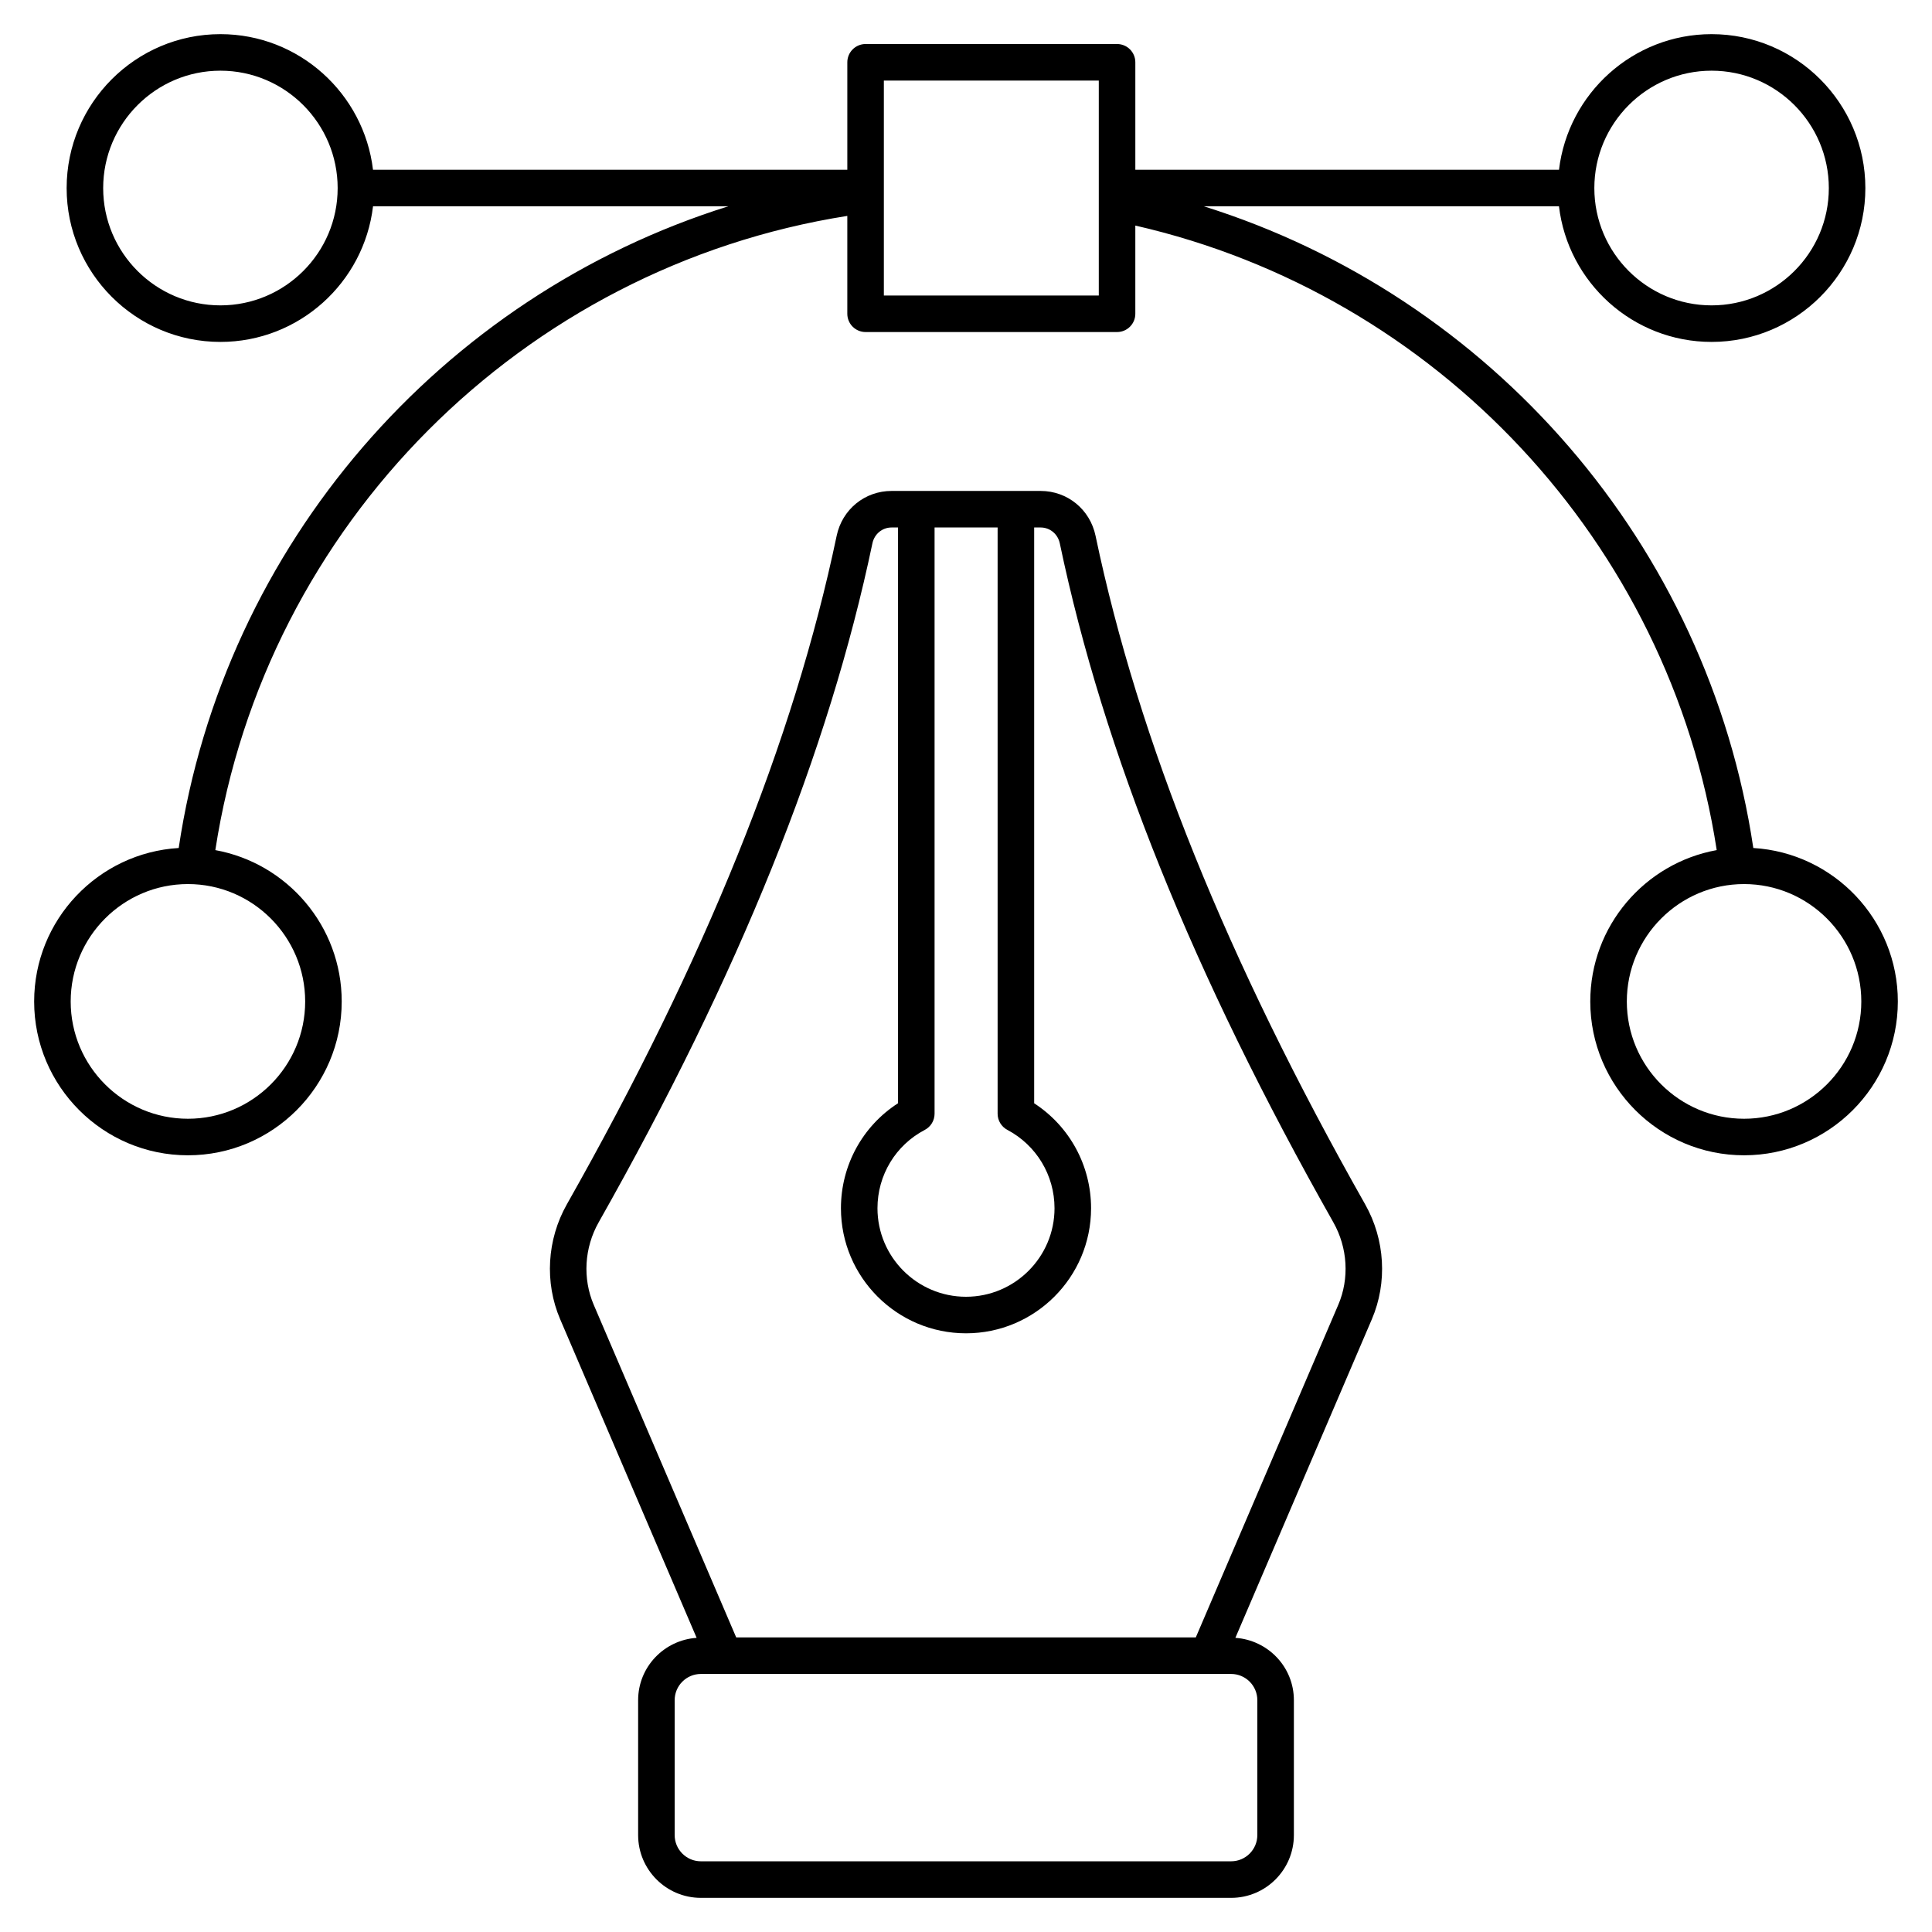 <svg xmlns="http://www.w3.org/2000/svg" viewBox="0 0 512 512"><g id="_x31_1_Pen_Tool"><g><path d="m464.647 224.728c-12.012-80.47-69.599-146.215-145.619-170.056h94.116c2.394 20.207 19.602 35.94 40.443 35.94 22.473 0 40.754-18.283 40.754-40.756 0-22.501-18.281-40.806-40.754-40.806-20.825 0-38.022 15.728-40.436 35.938h-112.276v-28.479c0-2.674-2.168-4.842-4.842-4.842h-66.643c-2.674 0-4.842 2.168-4.842 4.842v28.478h-125.699c-2.415-20.209-19.612-35.937-40.436-35.937-22.473 0-40.754 18.305-40.754 40.806 0 22.473 18.281 40.756 40.754 40.756 20.841 0 38.05-15.733 40.443-35.94h94.146c-76.03 23.83-133.632 89.579-145.645 170.056-21.332 1.277-38.307 19.008-38.307 40.682 0 22.473 18.281 40.756 40.754 40.756s40.754-18.283 40.754-40.756c0-20.016-14.478-36.677-33.493-40.12 13.256-86.197 81.362-154.497 167.482-168.071v25.934c0 2.674 2.168 4.842 4.842 4.842h66.643c2.674 0 4.842-2.168 4.842-4.842v-23.375c79.714 18.216 141.515 83.838 154.075 165.509-19.023 3.437-33.509 20.1-33.509 40.122 0 22.473 18.281 40.756 40.754 40.756s40.754-18.283 40.754-40.756c.002-21.672-16.971-39.401-38.301-40.681zm-383.773 40.682c0 17.134-13.938 31.072-31.07 31.072s-31.07-13.938-31.07-31.072c0-17.16 13.938-31.122 31.07-31.122s31.07 13.962 31.07 31.122zm372.713-246.676c17.132 0 31.07 13.961 31.07 31.122 0 17.134-13.938 31.072-31.07 31.072s-31.07-13.938-31.07-31.072c.001-17.16 13.938-31.122 31.07-31.122zm-395.174 62.194c-17.132 0-31.07-13.938-31.07-31.072 0-17.16 13.938-31.122 31.07-31.122s31.07 13.961 31.07 31.122c-.001 17.134-13.938 31.072-31.07 31.072zm232.778-2.617h-56.959v-56.959h56.959zm171.005 218.171c-17.132 0-31.07-13.938-31.07-31.072 0-17.16 13.938-31.122 31.07-31.122s31.07 13.961 31.07 31.122c0 17.134-13.938 31.072-31.07 31.072z"></path><path d="m361.783 319.168c-36.687-64.863-60.059-122.813-71.448-177.164-1.468-7.006-7.459-11.9-14.569-11.9-1.239 0-40.978 0-39.482 0-7.11 0-13.098 4.894-14.564 11.9-11.382 54.278-34.77 112.23-71.502 177.164-5.277 9.332-5.939 20.714-1.771 30.441l36.168 84.436c-8.637.592-15.503 7.731-15.503 16.517v35.758c0 9.171 7.459 16.631 16.631 16.631h140.517c9.171 0 16.631-7.459 16.631-16.631v-35.758c0-8.785-6.865-15.925-15.503-16.517l36.17-84.438c4.164-9.728 3.502-21.107-1.775-30.439zm-97.404-179.38v155.36c0 1.795.993 3.442 2.579 4.279 7.71 4.078 12.5 12.037 12.5 20.768 0 12.935-10.524 23.459-23.459 23.459s-23.459-10.524-23.459-23.459c0-8.76 4.802-16.713 12.533-20.757 1.598-.837 2.598-2.49 2.598-4.291v-155.36h16.708zm68.826 310.773v35.758c0 3.83-3.116 6.946-6.946 6.946h-140.518c-3.83 0-6.946-3.116-6.946-6.946v-35.758c0-3.83 3.116-6.946 6.946-6.946h140.517c3.831 0 6.947 3.116 6.947 6.946zm21.447-104.766-37.754 88.135h-121.796l-37.754-88.135c-2.986-6.97-2.501-15.141 1.3-21.861 37.229-65.814 60.96-124.674 72.55-179.945.518-2.473 2.608-4.201 5.086-4.201h1.705v152.58c-9.403 6.055-15.132 16.463-15.132 27.828 0 18.276 14.867 33.143 33.143 33.143s33.143-14.867 33.143-33.143c0-11.325-5.71-21.731-15.08-27.814v-152.594h1.702c2.478 0 4.57 1.728 5.09 4.201 11.597 55.342 35.311 114.202 72.495 179.945 3.803 6.72 4.288 14.891 1.302 21.861z"></path></g></g><g id="Layer_1"></g></svg>